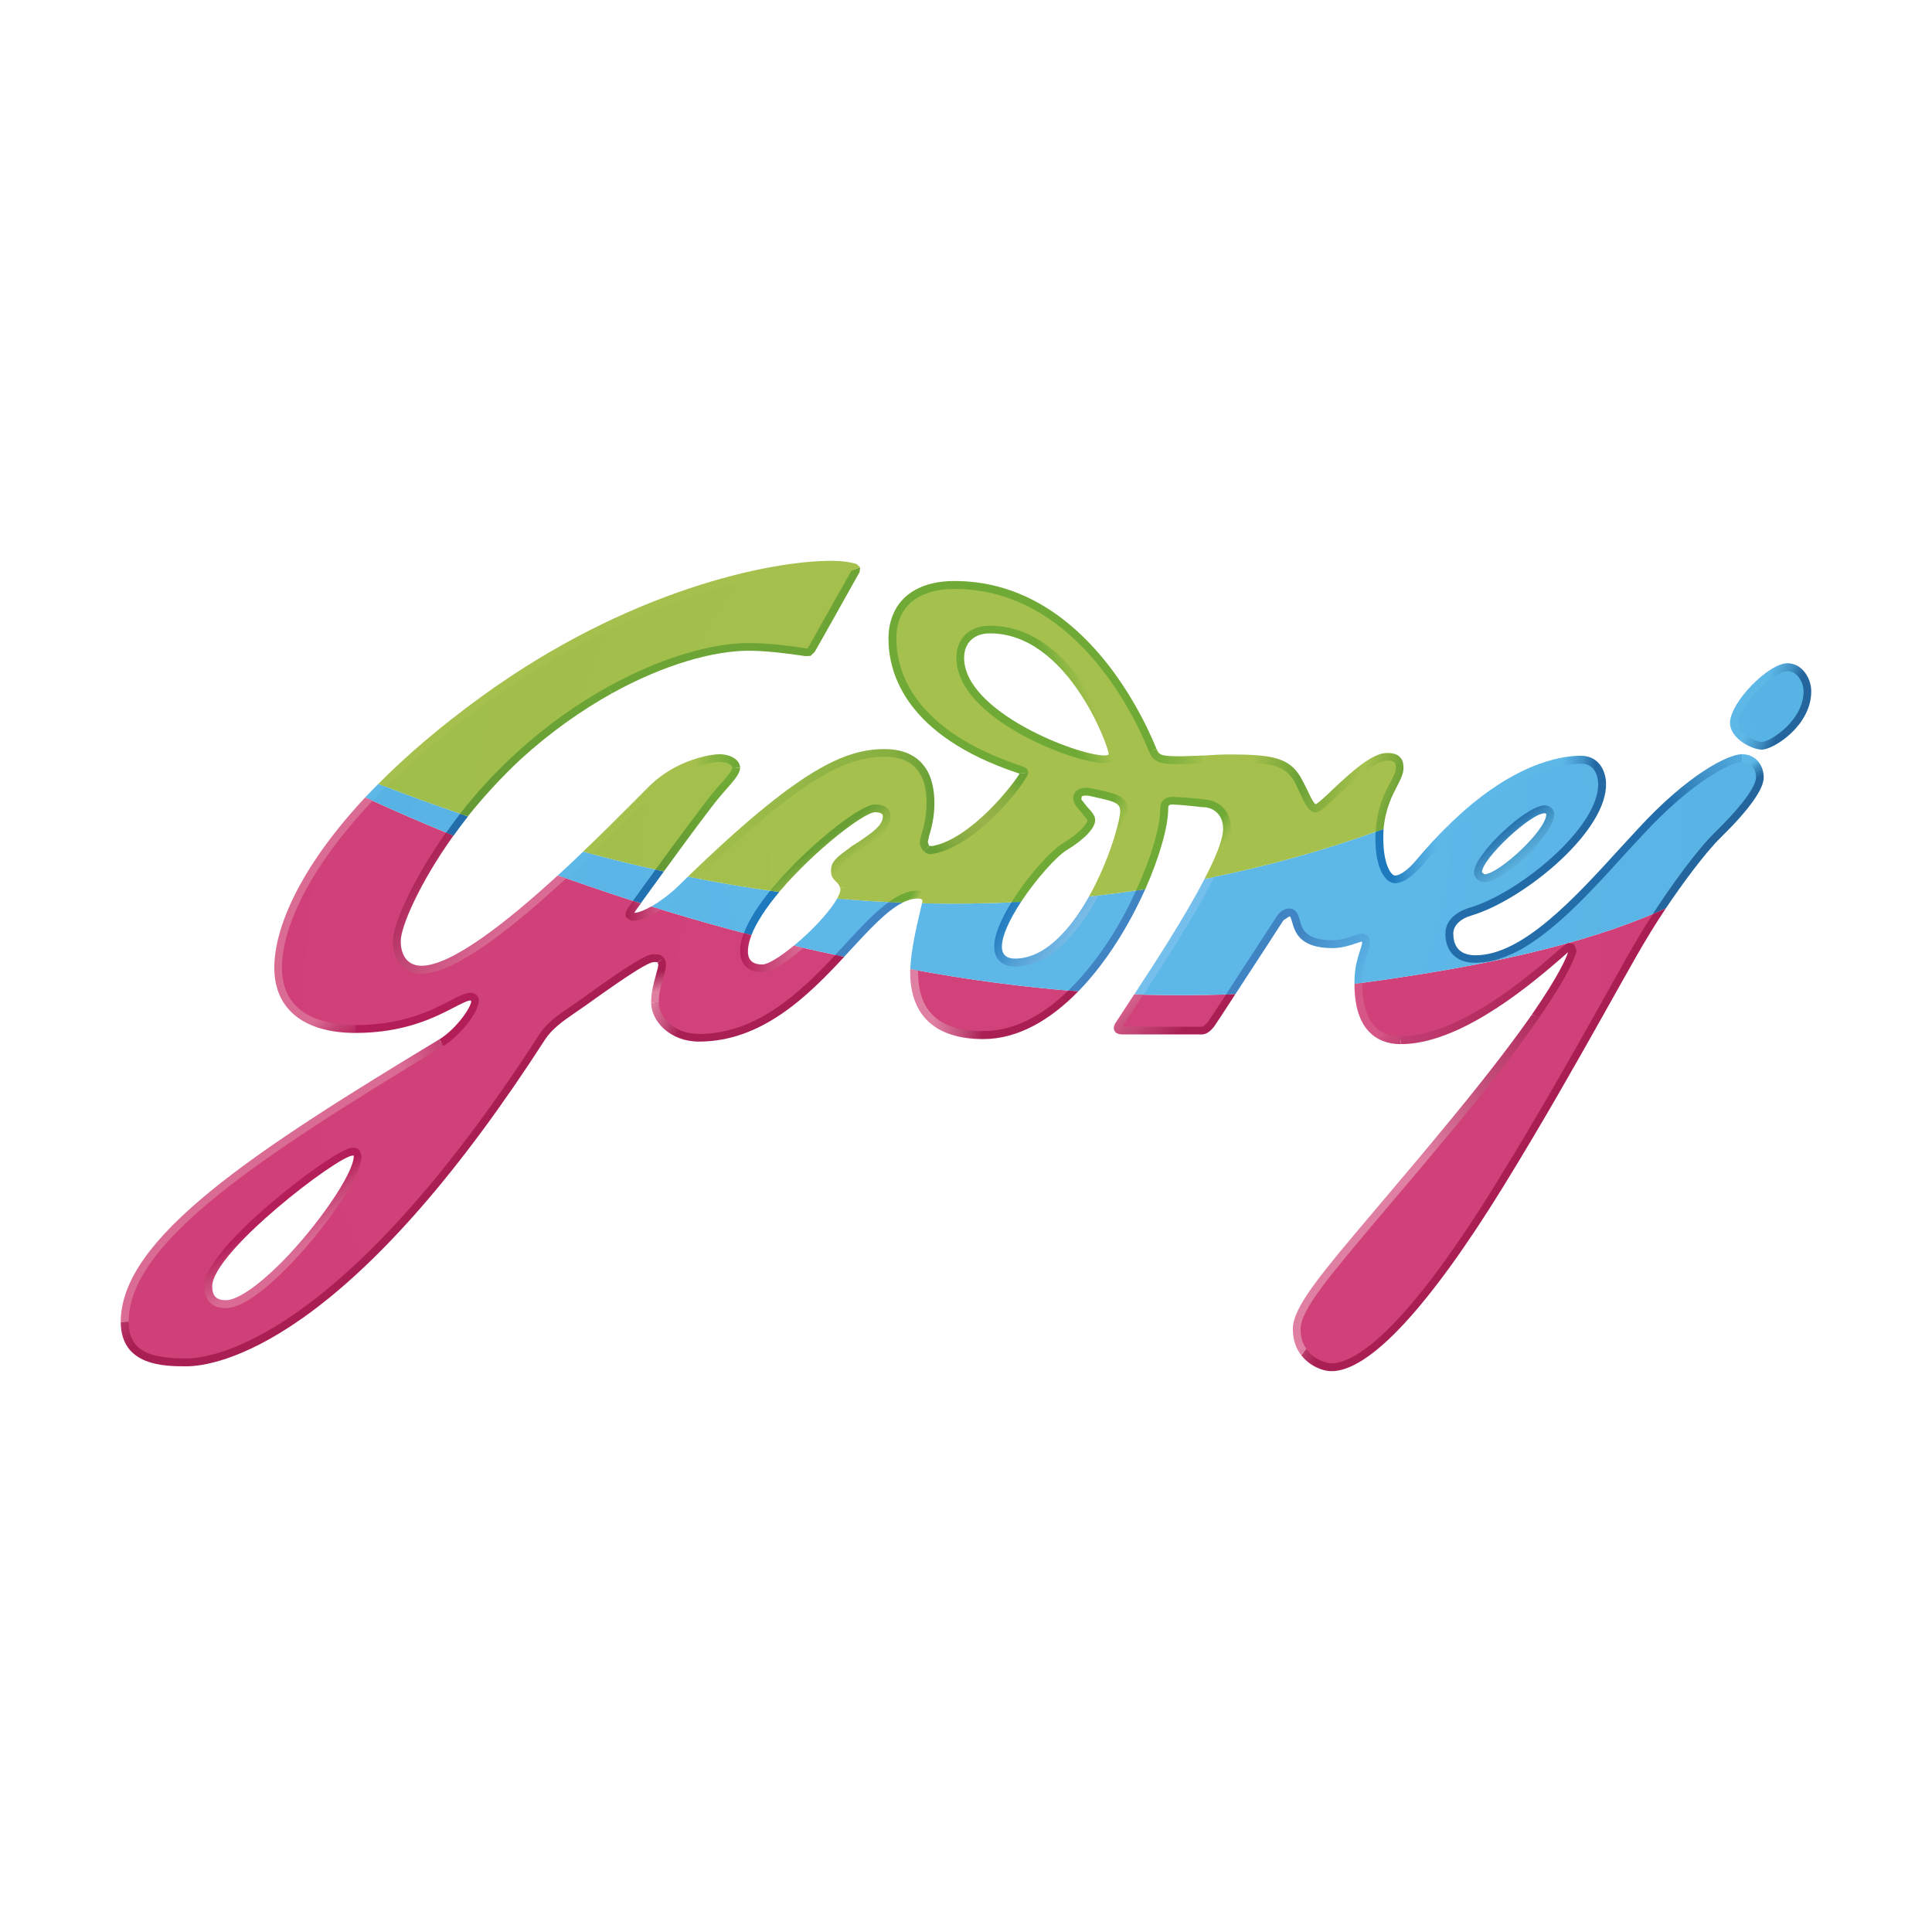 <?xml version="1.0" encoding="UTF-8"?>
<!DOCTYPE svg PUBLIC "-//W3C//DTD SVG 1.1//EN" "http://www.w3.org/Graphics/SVG/1.1/DTD/svg11.dtd">
<!-- Creator: CorelDRAW 2021 (64-Bit) -->
<svg xmlns="http://www.w3.org/2000/svg" xml:space="preserve" width="400px" height="400px" version="1.1" style="shape-rendering:geometricPrecision; text-rendering:geometricPrecision; image-rendering:optimizeQuality; fill-rule:evenodd; clip-rule:evenodd"
viewBox="0 0 400 400"
 xmlns:xlink="http://www.w3.org/1999/xlink"
 xmlns:xodm="http://www.corel.com/coreldraw/odm/2003">
 <defs>
  <style type="text/css">
   <![CDATA[
    .fil24 {fill:#B31E59;fill-rule:nonzero}
    .fil46 {fill:#A5C04D;fill-rule:nonzero}
    .fil14 {fill:#74BFEB;fill-rule:nonzero}
    .fil3 {fill:#5DB8E8;fill-rule:nonzero}
    .fil7 {fill:#4184C4;fill-rule:nonzero}
    .fil6 {fill:#1E79BD;fill-rule:nonzero}
    .fil15 {fill:#2171B1;fill-rule:nonzero}
    .fil8 {fill:#226DAA;fill-rule:nonzero}
    .fil9 {fill:url(#id0);fill-rule:nonzero}
    .fil45 {fill:url(#id1);fill-rule:nonzero}
    .fil20 {fill:url(#id2);fill-rule:nonzero}
    .fil41 {fill:url(#id3);fill-rule:nonzero}
    .fil30 {fill:url(#id4);fill-rule:nonzero}
    .fil13 {fill:url(#id5);fill-rule:nonzero}
    .fil33 {fill:url(#id6);fill-rule:nonzero}
    .fil10 {fill:url(#id7);fill-rule:nonzero}
    .fil42 {fill:url(#id8);fill-rule:nonzero}
    .fil12 {fill:url(#id9);fill-rule:nonzero}
    .fil39 {fill:url(#id10);fill-rule:nonzero}
    .fil19 {fill:url(#id11);fill-rule:nonzero}
    .fil43 {fill:url(#id12);fill-rule:nonzero}
    .fil18 {fill:url(#id13);fill-rule:nonzero}
    .fil32 {fill:url(#id14);fill-rule:nonzero}
    .fil16 {fill:url(#id15);fill-rule:nonzero}
    .fil40 {fill:url(#id16);fill-rule:nonzero}
    .fil47 {fill:url(#id17);fill-rule:nonzero}
    .fil49 {fill:url(#id18);fill-rule:nonzero}
    .fil5 {fill:url(#id19);fill-rule:nonzero}
    .fil36 {fill:url(#id20);fill-rule:nonzero}
    .fil34 {fill:url(#id21);fill-rule:nonzero}
    .fil23 {fill:url(#id22);fill-rule:nonzero}
    .fil44 {fill:url(#id23);fill-rule:nonzero}
    .fil17 {fill:url(#id24);fill-rule:nonzero}
    .fil31 {fill:url(#id25);fill-rule:nonzero}
    .fil38 {fill:url(#id26);fill-rule:nonzero}
    .fil28 {fill:url(#id27);fill-rule:nonzero}
    .fil22 {fill:url(#id28);fill-rule:nonzero}
    .fil4 {fill:url(#id29);fill-rule:nonzero}
    .fil25 {fill:url(#id30);fill-rule:nonzero}
    .fil21 {fill:url(#id31);fill-rule:nonzero}
    .fil37 {fill:url(#id32);fill-rule:nonzero}
    .fil27 {fill:url(#id33);fill-rule:nonzero}
    .fil48 {fill:url(#id34);fill-rule:nonzero}
    .fil26 {fill:url(#id35);fill-rule:nonzero}
    .fil11 {fill:url(#id36);fill-rule:nonzero}
    .fil29 {fill:url(#id37);fill-rule:nonzero}
    .fil35 {fill:url(#id38);fill-rule:nonzero}
    .fil1 {fill:url(#id39);fill-rule:nonzero}
    .fil0 {fill:url(#id40);fill-rule:nonzero}
    .fil2 {fill:url(#id41);fill-rule:nonzero}
   ]]>
  </style>
  <linearGradient id="id0" gradientUnits="userSpaceOnUse" x1="299.25" y1="177.84" x2="332.52" y2="177.84">
   <stop offset="0" style="stop-opacity:1; stop-color:#226DAA"/>
   <stop offset="0.569" style="stop-opacity:1; stop-color:#226BA7"/>
   <stop offset="1" style="stop-opacity:1; stop-color:#2369A3"/>
  </linearGradient>
  <linearGradient id="id1" gradientUnits="userSpaceOnUse" x1="237.95" y1="156.63" x2="249.51" y2="156.63">
   <stop offset="0" style="stop-opacity:1; stop-color:#6FAA37"/>
   <stop offset="0.588" style="stop-opacity:1; stop-color:#8AB542"/>
   <stop offset="1" style="stop-opacity:1; stop-color:#A5C04D"/>
  </linearGradient>
  <linearGradient id="id2" gradientUnits="userSpaceOnUse" x1="56.56" y1="251.28" x2="61.71" y2="258.72">
   <stop offset="0" style="stop-opacity:1; stop-color:#B41E59"/>
   <stop offset="0.431" style="stop-opacity:1; stop-color:#C74576"/>
   <stop offset="1" style="stop-opacity:1; stop-color:#DA6C94"/>
  </linearGradient>
  <linearGradient id="id3" gradientUnits="userSpaceOnUse" x1="95.24" y1="155.57" x2="126.67" y2="155.57">
   <stop offset="0" style="stop-opacity:1; stop-color:#649934"/>
   <stop offset="0.031" style="stop-opacity:1; stop-color:#649934"/>
   <stop offset="0.341" style="stop-opacity:1; stop-color:#689F35"/>
   <stop offset="0.831" style="stop-opacity:1; stop-color:#6CA536"/>
   <stop offset="1" style="stop-opacity:1; stop-color:#6CA536"/>
  </linearGradient>
  <linearGradient id="id4" gradientUnits="userSpaceOnUse" x1="136.75" y1="205.15" x2="136.04" y2="201.13">
   <stop offset="0" style="stop-opacity:1; stop-color:#DF80A2"/>
   <stop offset="0.431" style="stop-opacity:1; stop-color:#C4507B"/>
   <stop offset="1" style="stop-opacity:1; stop-color:#A91F54"/>
  </linearGradient>
  <linearGradient id="id5" gradientUnits="userSpaceOnUse" x1="364.03" y1="145.19" x2="369.86" y2="147.62">
   <stop offset="0" style="stop-opacity:1; stop-color:#5DB8E8"/>
   <stop offset="0.6" style="stop-opacity:1; stop-color:#408FC2"/>
   <stop offset="1" style="stop-opacity:1; stop-color:#23659C"/>
  </linearGradient>
  <linearGradient id="id6" gradientUnits="userSpaceOnUse" x1="290" y1="205.71" x2="326.39" y2="205.71">
   <stop offset="0" style="stop-opacity:1; stop-color:#C23E72"/>
   <stop offset="0.431" style="stop-opacity:1; stop-color:#B62F63"/>
   <stop offset="1" style="stop-opacity:1; stop-color:#A91F54"/>
  </linearGradient>
  <linearGradient id="id7" gradientUnits="userSpaceOnUse" x1="297.76" y1="176.23" x2="287.51" y2="177.54">
   <stop offset="0" style="stop-opacity:1; stop-color:#5DB8E8"/>
   <stop offset="0.6" style="stop-opacity:1; stop-color:#3E99D3"/>
   <stop offset="1" style="stop-opacity:1; stop-color:#1E79BD"/>
  </linearGradient>
  <linearGradient id="id8" gradientUnits="userSpaceOnUse" x1="142.43" y1="168.48" x2="193.46" y2="168.48">
   <stop offset="0" style="stop-opacity:1; stop-color:#A5C04D"/>
   <stop offset="0.812" style="stop-opacity:1; stop-color:#87B041"/>
   <stop offset="1" style="stop-opacity:1; stop-color:#68A035"/>
  </linearGradient>
  <linearGradient id="id9" gradientUnits="userSpaceOnUse" x1="315.61" y1="177.35" x2="311.04" y2="171.64">
   <stop offset="0" style="stop-opacity:1; stop-color:#58ADD9"/>
   <stop offset="0.6" style="stop-opacity:1; stop-color:#3D8DC2"/>
   <stop offset="1" style="stop-opacity:1; stop-color:#226DAA"/>
  </linearGradient>
  <linearGradient id="id10" gradientUnits="userSpaceOnUse" x1="135.71" y1="169.69" x2="153.22" y2="169.69">
   <stop offset="0" style="stop-opacity:1; stop-color:#649934"/>
   <stop offset="0.09" style="stop-opacity:1; stop-color:#649934"/>
   <stop offset="0.439" style="stop-opacity:1; stop-color:#6AA235"/>
   <stop offset="0.82" style="stop-opacity:1; stop-color:#6FAA37"/>
   <stop offset="1" style="stop-opacity:1; stop-color:#6FAA37"/>
  </linearGradient>
  <linearGradient id="id11" gradientUnits="userSpaceOnUse" x1="129.52" y1="188.68" x2="136.91" y2="188.68">
   <stop offset="0" style="stop-opacity:1; stop-color:#A91F54"/>
   <stop offset="0.49" style="stop-opacity:1; stop-color:#BF3B6E"/>
   <stop offset="1" style="stop-opacity:1; stop-color:#D65888"/>
  </linearGradient>
  <linearGradient id="id12" gradientUnits="userSpaceOnUse" x1="193.36" y1="176.21" x2="210.52" y2="161.05">
   <stop offset="0" style="stop-opacity:1; stop-color:#68A035"/>
   <stop offset="0.012" style="stop-opacity:1; stop-color:#68A035"/>
   <stop offset="0.161" style="stop-opacity:1; stop-color:#82A93E"/>
   <stop offset="0.502" style="stop-opacity:1; stop-color:#9AB34A"/>
   <stop offset="0.851" style="stop-opacity:1; stop-color:#85AD3F"/>
   <stop offset="1" style="stop-opacity:1; stop-color:#6CA536"/>
  </linearGradient>
  <linearGradient id="id13" gradientUnits="userSpaceOnUse" xlink:href="#id2" x1="153.11" y1="197.28" x2="166.48" y2="197.28">
  </linearGradient>
  <linearGradient id="id14" gradientUnits="userSpaceOnUse" xlink:href="#id4" x1="282.07" y1="227.26" x2="290.33" y2="230.13">
  </linearGradient>
  <linearGradient id="id15" gradientUnits="userSpaceOnUse" x1="366.83" y1="156.98" x2="346.54" y2="168.43">
   <stop offset="0" style="stop-opacity:1; stop-color:#5DB8E8"/>
   <stop offset="0.6" style="stop-opacity:1; stop-color:#4093C9"/>
   <stop offset="1" style="stop-opacity:1; stop-color:#226DAA"/>
  </linearGradient>
  <linearGradient id="id16" gradientUnits="userSpaceOnUse" x1="160.73" y1="110.17" x2="162.88" y2="105.16">
   <stop offset="0" style="stop-opacity:1; stop-color:#6CA536"/>
   <stop offset="0.702" style="stop-opacity:1; stop-color:#89B23F"/>
   <stop offset="0.941" style="stop-opacity:1; stop-color:#A5C04D"/>
   <stop offset="1" style="stop-opacity:1; stop-color:#A5C04D"/>
  </linearGradient>
  <linearGradient id="id17" gradientUnits="userSpaceOnUse" x1="170.81" y1="173.96" x2="179.16" y2="185.01">
   <stop offset="0" style="stop-opacity:1; stop-color:#68A035"/>
   <stop offset="0.2" style="stop-opacity:1; stop-color:#87AF3F"/>
   <stop offset="0.49" style="stop-opacity:1; stop-color:#A5C04D"/>
   <stop offset="1" style="stop-opacity:1; stop-color:#A5C04D"/>
  </linearGradient>
  <linearGradient id="id18" gradientUnits="userSpaceOnUse" x1="192.02" y1="116.79" x2="186.82" y2="110.58">
   <stop offset="0" style="stop-opacity:1; stop-color:#6FAA37"/>
   <stop offset="0.42" style="stop-opacity:1; stop-color:#91B748"/>
   <stop offset="0.812" style="stop-opacity:1; stop-color:#B0C65F"/>
   <stop offset="1" style="stop-opacity:1; stop-color:#B0C65F"/>
  </linearGradient>
  <linearGradient id="id19" gradientUnits="userSpaceOnUse" x1="223.94" y1="197.12" x2="208.19" y2="187.76">
   <stop offset="0" style="stop-opacity:1; stop-color:#88C7EE"/>
   <stop offset="0.6" style="stop-opacity:1; stop-color:#53A0D6"/>
   <stop offset="1" style="stop-opacity:1; stop-color:#1E79BD"/>
  </linearGradient>
  <linearGradient id="id20" gradientUnits="userSpaceOnUse" x1="188.24" y1="185.69" x2="189.92" y2="186.59">
   <stop offset="0" style="stop-opacity:1; stop-color:#6FAA37"/>
   <stop offset="0.549" style="stop-opacity:1; stop-color:#8AB542"/>
   <stop offset="1" style="stop-opacity:1; stop-color:#A5C04D"/>
  </linearGradient>
  <linearGradient id="id21" gradientUnits="userSpaceOnUse" x1="247.21" y1="176.39" x2="250.2" y2="178.75">
   <stop offset="0" style="stop-opacity:1; stop-color:#6FAA37"/>
   <stop offset="1" style="stop-opacity:1; stop-color:#A5C04D"/>
  </linearGradient>
  <linearGradient id="id22" gradientUnits="userSpaceOnUse" x1="76.72" y1="202.97" x2="81.49" y2="209.56">
   <stop offset="0" style="stop-opacity:1; stop-color:#DA6C94"/>
   <stop offset="0.431" style="stop-opacity:1; stop-color:#C74577"/>
   <stop offset="1" style="stop-opacity:1; stop-color:#B41E59"/>
  </linearGradient>
  <linearGradient id="id23" gradientUnits="userSpaceOnUse" x1="288.67" y1="169.75" x2="258.09" y2="160.43">
   <stop offset="0" style="stop-opacity:1; stop-color:#68A035"/>
   <stop offset="0.149" style="stop-opacity:1; stop-color:#87AF3F"/>
   <stop offset="0.29" style="stop-opacity:1; stop-color:#A5C04D"/>
   <stop offset="0.471" style="stop-opacity:1; stop-color:#89B140"/>
   <stop offset="0.659" style="stop-opacity:1; stop-color:#6AA336"/>
   <stop offset="0.831" style="stop-opacity:1; stop-color:#88B03F"/>
   <stop offset="1" style="stop-opacity:1; stop-color:#A5C04D"/>
  </linearGradient>
  <linearGradient id="id24" gradientUnits="userSpaceOnUse" x1="349.62" y1="166.59" x2="351.53" y2="169.45">
   <stop offset="0" style="stop-opacity:1; stop-color:#5DB8E8"/>
   <stop offset="0.431" style="stop-opacity:1; stop-color:#408FC2"/>
   <stop offset="1" style="stop-opacity:1; stop-color:#23659C"/>
  </linearGradient>
  <linearGradient id="id25" gradientUnits="userSpaceOnUse" xlink:href="#id4" x1="296.26" y1="241.6" x2="324.34" y2="206.83">
  </linearGradient>
  <linearGradient id="id26" gradientUnits="userSpaceOnUse" x1="149.32" y1="169.55" x2="141.52" y2="167.6">
   <stop offset="0" style="stop-opacity:1; stop-color:#6FAA37"/>
   <stop offset="0.612" style="stop-opacity:1; stop-color:#8AB542"/>
   <stop offset="1" style="stop-opacity:1; stop-color:#A5C04D"/>
  </linearGradient>
  <linearGradient id="id27" gradientUnits="userSpaceOnUse" x1="245.5" y1="212.66" x2="236.28" y2="202.04">
   <stop offset="0" style="stop-opacity:1; stop-color:#A91F54"/>
   <stop offset="0.42" style="stop-opacity:1; stop-color:#C14574"/>
   <stop offset="1" style="stop-opacity:1; stop-color:#DA6C94"/>
  </linearGradient>
  <linearGradient id="id28" gradientUnits="userSpaceOnUse" xlink:href="#id22" x1="87.15" y1="227.07" x2="104.23" y2="216.76">
  </linearGradient>
  <linearGradient id="id29" gradientUnits="userSpaceOnUse" x1="267" y1="195.57" x2="280.41" y2="206.83">
   <stop offset="0" style="stop-opacity:1; stop-color:#4184C4"/>
   <stop offset="0.42" style="stop-opacity:1; stop-color:#4F9ED6"/>
   <stop offset="1" style="stop-opacity:1; stop-color:#5DB8E8"/>
  </linearGradient>
  <linearGradient id="id30" gradientUnits="userSpaceOnUse" x1="145.14" y1="202.64" x2="138.12" y2="199.69">
   <stop offset="0" style="stop-opacity:1; stop-color:#A91F54"/>
   <stop offset="0.431" style="stop-opacity:1; stop-color:#C44F7B"/>
   <stop offset="1" style="stop-opacity:1; stop-color:#DF80A2"/>
  </linearGradient>
  <linearGradient id="id31" gradientUnits="userSpaceOnUse" xlink:href="#id27" x1="87.15" y1="177.69" x2="105.61" y2="191.86">
  </linearGradient>
  <linearGradient id="id32" gradientUnits="userSpaceOnUse" xlink:href="#id21" x1="224.9" y1="176.49" x2="228.65" y2="178.36">
  </linearGradient>
  <linearGradient id="id33" gradientUnits="userSpaceOnUse" xlink:href="#id30" x1="204.04" y1="207.75" x2="193.61" y2="206.99">
  </linearGradient>
  <linearGradient id="id34" gradientUnits="userSpaceOnUse" xlink:href="#id21" x1="165.96" y1="173.67" x2="173.67" y2="183.89">
  </linearGradient>
  <linearGradient id="id35" gradientUnits="userSpaceOnUse" x1="44.82" y1="220.18" x2="55.99" y2="226.34">
   <stop offset="0" style="stop-opacity:1; stop-color:#DA6C94"/>
   <stop offset="0.431" style="stop-opacity:1; stop-color:#C24674"/>
   <stop offset="1" style="stop-opacity:1; stop-color:#A91F54"/>
  </linearGradient>
  <linearGradient id="id36" gradientUnits="userSpaceOnUse" x1="322.88" y1="165.07" x2="329.74" y2="165.64">
   <stop offset="0" style="stop-opacity:1; stop-color:#5DB8E8"/>
   <stop offset="0.6" style="stop-opacity:1; stop-color:#4091C6"/>
   <stop offset="1" style="stop-opacity:1; stop-color:#2369A3"/>
  </linearGradient>
  <linearGradient id="id37" gradientUnits="userSpaceOnUse" x1="291.48" y1="216.1" x2="287.75" y2="212.37">
   <stop offset="0" style="stop-opacity:1; stop-color:#C23E72"/>
   <stop offset="0.702" style="stop-opacity:1; stop-color:#CC4A7C"/>
   <stop offset="1" style="stop-opacity:1; stop-color:#D65687"/>
  </linearGradient>
  <linearGradient id="id38" gradientUnits="userSpaceOnUse" xlink:href="#id21" x1="218.2" y1="142.44" x2="224.2" y2="140.22">
  </linearGradient>
  <radialGradient id="id39" gradientUnits="userSpaceOnUse" gradientTransform="matrix(-0.738 -0.001 0.001 -0.738 391 299)" cx="225.31" cy="172.1" r="1287.84" fx="225.31" fy="172.1">
   <stop offset="0" style="stop-opacity:1; stop-color:#5DB8E8"/>
   <stop offset="0.071" style="stop-opacity:1; stop-color:#5DB8E8"/>
   <stop offset="0.612" style="stop-opacity:1; stop-color:#3D98D3"/>
   <stop offset="1" style="stop-opacity:1; stop-color:#1E79BD"/>
  </radialGradient>
  <radialGradient id="id40" gradientUnits="userSpaceOnUse" gradientTransform="matrix(-1.185 -0.002 0.002 -1.185 431 449)" cx="197.39" cy="205.44" r="1373.79" fx="197.39" fy="205.44">
   <stop offset="0" style="stop-opacity:1; stop-color:#D1417A"/>
   <stop offset="0.012" style="stop-opacity:1; stop-color:#D1417A"/>
   <stop offset="1" style="stop-opacity:1; stop-color:#C02C66"/>
  </radialGradient>
  <radialGradient id="id41" gradientUnits="userSpaceOnUse" gradientTransform="matrix(-1.581 -0.003 0.003 -1.581 601 467)" cx="232.92" cy="180.78" r="910.84" fx="232.92" fy="180.78">
   <stop offset="0" style="stop-opacity:1; stop-color:#A5C04D"/>
   <stop offset="0.039" style="stop-opacity:1; stop-color:#A5C04D"/>
   <stop offset="0.361" style="stop-opacity:1; stop-color:#8BB440"/>
   <stop offset="0.839" style="stop-opacity:1; stop-color:#6FAA37"/>
   <stop offset="1" style="stop-opacity:1; stop-color:#6FAA37"/>
  </radialGradient>
 </defs>
 <g id="Layer_x0020_1">
  <g id="_2359553833520">
   <path class="fil0" d="M157.92 200.47c-2.85,0.06 -3.75,-1.58 -3.86,-3.06 -0.1,-1.16 0.16,-2.54 0.75,-4.02 -5.72,-1.48 -12.07,-3.28 -18.95,-5.4 -1.79,1.11 -3.7,2.01 -5.13,1.8 -0.42,-0.05 -0.68,-0.48 0.27,-1.85 0.11,-0.16 0.42,-0.58 0.85,-1.17 -4.92,-1.58 -10.1,-3.33 -15.5,-5.23 -10.47,9.63 -22.48,19.25 -29.09,19.25 -2.65,0 -5.08,-1.8 -5.08,-5.97 0,-2.81 3.7,-11.9 10.95,-22.12 -5.45,-2.22 -11.05,-4.65 -16.72,-7.24 -12.9,13.7 -18.83,26.08 -18.83,34.91 0,11.26 10.53,12.7 16.03,12.7 14.49,0 20.94,-6.72 23.8,-6.72 2.91,0 -1.69,6.82 -5.97,9.52 -36.02,21.74 -65.59,40.52 -65.59,57.81 0,7.88 7.25,8.36 12.75,8.36 5.5,0 32.42,-3.44 73.63,-67.34 1.95,-3.01 5.13,-4.7 8.19,-6.92 3.07,-2.17 12.86,-9.37 14.81,-9.37 1.96,-0.05 1.9,0.8 1.8,1.7 -0.11,1.27 -1.43,4.02 -1.43,7.45 0,3.39 3.44,7.3 9.1,7.3 12.53,0 21.64,-8.93 29.14,-16.98 -2.48,-0.52 -5.28,-1.11 -8.46,-1.85 -2.96,2.49 -5.87,4.39 -7.46,4.44zm185.6 -11.79l0 0.01c-8.72,13.27 -16.5,29.72 -32.89,56.43 -23.01,37.45 -32.69,37.92 -34.97,37.92 -2.27,0 -7.19,-2.06 -7.19,-7.88 0,-5.82 10.68,-16.34 32.85,-43.21 22.11,-26.87 24.22,-34.49 24.22,-35.12 0,-0.64 -0.05,-0.9 -0.68,-0.8 -0.91,0.16 -19.74,19.31 -34.86,19.31 -7.67,0 -8.78,-7.19 -8.78,-11.74l0 0c26.76,-3.6 46.54,-8.09 62.3,-14.92zm-296.78 81.35l0 0c-2.54,0 -3.65,-1.37 -3.65,-3.7 0,-7.73 26.77,-27.88 29.94,-27.93 0.79,0 1.01,0.32 1.01,1 0.05,6.14 -19.47,30.63 -27.3,30.63zm142.55 -68.81l0 0c0,5.39 1.74,13.11 14.28,13.11 6.98,0 13.33,-3.75 18.72,-9.15 -10.52,-0.84 -21.52,-2.27 -33,-4.39l0 0.43zm46.49 4.71l0 0c-1.64,2.42 -3.01,4.59 -3.96,6.07 0,0 -1.17,1.38 0.58,1.38l16.39 0c0.69,0 1.43,-0.58 2.02,-1.38 0.15,-0.31 1.84,-2.85 3.96,-6.13 -6.08,0.21 -12.43,0.21 -18.99,0.06z"/>
   <path class="fil1" d="M359.02 149.64c0,-3.75 7.62,-11.47 11.06,-11.47 2.43,0 4.13,2.64 4.13,4.97 0,6.5 -7.3,11.26 -9.47,11.26 -1.43,0 -5.72,-1.95 -5.72,-4.76zm-215.59 32.06l0 0c5.61,1.11 11.27,2.06 16.98,2.85 -2.54,3.07 -4.6,6.14 -5.6,8.84 -5.72,-1.48 -12.07,-3.28 -18.95,-5.4 2.18,-1.32 4.24,-3.12 5.08,-3.91 0.85,-0.85 1.65,-1.64 2.49,-2.38zm220.93 -20.74l0 0c0,1.59 -1.74,5.13 -8.61,11.8 -3.66,3.54 -8.74,10.58 -12.23,15.92 -15.76,6.82 -35.54,11.32 -62.3,14.92 0,-0.53 0.05,-1.06 0.05,-1.54 0.21,-3.33 1.53,-5.76 1.53,-6.82 0,-0.53 -0.05,-1.16 -0.79,-1.16 -0.69,0 -3.33,1.37 -6.03,1.37 -9.63,0 -6.45,-6.56 -9.05,-6.56 -0.68,0 -1.42,0.48 -1.84,1.17 -0.32,0.47 -6.19,9.46 -10.32,15.81 -6.08,0.21 -12.43,0.21 -18.99,0.06 4.5,-6.83 10.74,-16.46 14.6,-24.18 11.85,-2.38 23.7,-5.66 35.28,-9.84 -0.05,0.59 -0.05,1.11 -0.05,1.7 0,5.65 1.75,8.46 3.23,8.46 1.42,0 3.33,-1.48 5.13,-3.6 15.97,-19.04 28.77,-21.21 33.32,-21.21 3.17,0 4.39,2.65 4.39,5.13 0,9.42 -16.61,23.22 -27.19,26.34 -2.91,0.85 -4.44,2.65 -4.44,4.55 0,2.65 1.32,5.29 5.5,5.29 11.21,0 23.69,-15.13 34.06,-26.34 10.37,-11.27 18.62,-15.29 21.05,-15.29 2.49,0 3.7,2.01 3.7,4.02zm-58.39 19.63l0 0c0,0.79 0.69,1.27 1.37,1.27 3.29,0 13.6,-9.42 13.6,-13.38 0,-0.54 -0.64,-0.96 -1.11,-0.96 -3.49,0 -13.86,9.95 -13.86,13.07zm-131.81 5.5l0 0c3.71,0.32 7.41,0.58 11.16,0.74 -3.49,2.22 -7.24,6.51 -11.48,11.05 -2.48,-0.52 -5.28,-1.11 -8.46,-1.85 3.65,-3.12 7.41,-7.14 8.78,-9.94zm61.99 -1.85l0 0c-3.22,7.24 -8.04,15.07 -13.86,20.94 -10.52,-0.84 -21.52,-2.27 -33,-4.39 0.11,-4.86 2.06,-11.9 2.43,-13.75 6.19,0.1 12.43,0.05 18.73,-0.27 -2.22,3.44 -3.92,6.99 -3.81,9.42 0.05,1.96 1.37,3.12 3.49,3.12 6.77,-0.05 12.38,-6.61 16.29,-13.8 3.28,-0.37 6.51,-0.8 9.73,-1.27zm-156.98 -21.64l0 0c5.33,2.07 11,4.13 16.92,6.14 -1.06,1.37 -2.01,2.64 -2.96,3.96 -5.45,-2.22 -11.05,-4.65 -16.72,-7.24 0.9,-0.95 1.8,-1.91 2.76,-2.86zm57.44 17.62l0 0c-2.01,2.75 -3.76,5.13 -4.76,6.55 -4.92,-1.58 -10.1,-3.33 -15.5,-5.23 1.8,-1.64 3.6,-3.33 5.29,-4.97 4.92,1.32 9.89,2.54 14.97,3.65z"/>
   <path class="fil2" d="M152.42 158.95c0,-1.11 -1.53,-2.01 -3.49,-2.01 -1.69,0 -8.51,1.17 -13.8,6.25 -1.91,1.85 -7.04,7.24 -13.49,13.38 4.92,1.32 9.89,2.54 14.97,3.65 4.5,-6.24 10.42,-14.18 11.95,-15.98 2.54,-2.91 3.86,-4.33 3.86,-5.29zm18.28 -42.02l2.49 0c2.5,0.11 3.75,0.56 3.94,0.61l0.15 0.53c0,0 -8.94,15.92 -9.31,16.5 -0.26,0.42 -0.48,0.58 -1.11,0.48l0 0c-0.9,-0.11 -6.87,-1.11 -11.9,-1.11 -11.9,0 -31.15,7.45 -47.76,22.74 -4.23,3.91 -7.93,8.04 -11.11,12.06 -5.92,-2.01 -11.59,-4.07 -16.92,-6.14 5.71,-5.76 12.69,-11.69 20.89,-17.66 28.42,-20.66 56.65,-27.57 70.64,-28.01zm116.44 39.75l0 0c-4.49,0 -13.22,10.74 -14.8,10.74 -1.28,0 -2.76,-4.92 -4.24,-6.88 -2.11,-2.8 -5.02,-3.49 -13.28,-3.49 -4.07,0 -6.45,0.32 -10.15,0.32 -4.23,0 -5.19,-0.16 -5.98,-2.01 -0.79,-1.86 -13.12,-34.22 -41.1,-34.22 -6.24,0 -12.85,2.69 -12.85,11.1 0,8.47 5.08,20 26.29,27.08 0.53,0.16 1.05,0.22 1.05,0.69 0,0.9 -9.99,14.39 -19.09,15.97 -1,0.22 -1.75,-0.68 -1.75,-1.63 0,-1.01 1.43,-3.81 1.43,-8.1 0,-4.28 -1.32,-10.36 -9.52,-10.36 -7.88,0 -16.87,3.75 -39.72,25.81 5.61,1.11 11.27,2.06 16.98,2.85 7.08,-8.62 17.93,-17.08 20.73,-17.19 1.7,-0.05 2.38,0.69 2.44,1.43 0.26,3.07 -4.08,5.19 -6.83,7.14 -3.17,2.28 -4.18,2.96 -3.86,4.92 0.16,1.06 1.69,1.32 1.9,3.18 0.06,0.52 -0.15,1.26 -0.63,2.06 3.71,0.32 7.41,0.58 11.16,0.74 1.59,-1.01 3.12,-1.59 4.65,-1.59 1.33,0 1.81,0.58 1.81,1.38l-0.06 0.42c6.19,0.1 12.43,0.05 18.73,-0.27 3.22,-5.13 7.77,-10.1 9.94,-11.42 3.6,-2.17 5.6,-4.34 5.55,-5.61 -0.05,-1.21 -2.59,-2.85 -2.85,-4.07 -0.32,-1.43 0.79,-2.17 3.33,-1.53 3.6,0.9 6.24,1.06 6.3,3.7 0.1,2.17 -2.22,10.21 -6.3,17.67 3.28,-0.37 6.51,-0.8 9.73,-1.27 3.13,-6.93 4.87,-13.28 4.87,-16.77 0,-0.79 0.27,-1.69 1.69,-1.69 1.38,0 5.29,0.42 6.98,0.58 1.91,0.16 4.34,1.69 4.34,5.24 0,2.22 -1.43,5.87 -3.65,10.15 11.85,-2.38 23.7,-5.66 35.28,-9.84 0.48,-7.4 4.13,-10.47 4.13,-12.9 0,-1.64 -0.69,-2.33 -2.65,-2.33zm-58.45 0.53l0 0c-6.18,0 -29.88,-9.2 -29.88,-21 0,-3.7 2.54,-5.87 6.14,-5.87 16.92,0 25.44,24.17 25.44,25.65 0,0.79 -0.48,1.22 -1.7,1.22z"/>
   <path class="fil3" d="M140.37 183.51c-1.24,1.22 -3.44,2.98 -5.54,4.18 0.69,0.21 1.37,0.42 2.05,0.62 2.52,-1.66 4.58,-3.61 4.62,-3.65 0.98,-0.97 1.94,-1.88 2.88,-2.79l-1.93 -0.38c-0.68,0.65 -1.38,1.32 -2.08,2.02z"/>
   <path class="fil4" d="M282.01 193.28c-0.37,0 -0.84,0.16 -1.58,0.42 -1.12,0.38 -2.81,0.96 -4.5,0.96 -5.71,0 -6.35,-2.33 -6.83,-4.18 -0.31,-1.06 -0.68,-2.38 -2.17,-2.38 -0.94,0 -1.9,0.58 -2.53,1.53l-3.54 5.45c-2.07,3.12 -4.81,7.4 -7.04,10.84l0.01 0c0.63,-0.05 1.31,-0.05 1.95,-0.1 1.84,-2.81 4.07,-6.24 6.45,-9.89l3.49 -5.4 1.21 -0.79c0.22,0 0.27,0.05 0.59,1.16 0.58,2.01 1.48,5.4 8.41,5.4 1.95,0 3.81,-0.64 5.03,-1.06l1 -0.32 0.05 0.32c0,0.26 -0.21,0.9 -0.42,1.53 -0.42,1.33 -1.01,3.07 -1.11,5.24 -0.05,0.58 -0.05,1.11 -0.05,1.69 0.53,-0.05 1.05,-0.1 1.63,-0.21l0 -1.37c0.16,-1.96 0.69,-3.65 1.06,-4.87 0.32,-0.85 0.48,-1.48 0.48,-2.01 0,-1.75 -1.11,-1.96 -1.59,-1.96z"/>
   <path class="fil5" d="M225.47 185.61c-1.64,2.91 -3.54,5.71 -5.77,7.99 -3.12,3.23 -6.34,4.87 -9.57,4.87 -0.95,0 -2.64,-0.27 -2.7,-2.33 -0.05,-2.38 1.69,-5.93 3.97,-9.42 -0.64,0 -1.32,0.05 -1.96,0.05 -2.17,3.5 -3.7,6.93 -3.59,9.42 0.05,2.43 1.69,3.92 4.28,3.92 3.7,0 7.3,-1.86 10.74,-5.4 2.54,-2.59 4.7,-5.92 6.55,-9.31 -0.63,0.05 -1.32,0.11 -1.95,0.21z"/>
   <path class="fil6" d="M154.02 193.18l1.56 0.42c0.98,-2.52 2.93,-5.55 5.75,-8.92 -0.63,-0.07 -1.26,-0.16 -1.89,-0.25 -2.22,2.75 -4.33,5.84 -5.42,8.75z"/>
   <path class="fil3" d="M115.47 181.27c0.58,0.19 1.15,0.4 1.71,0.6 1.78,-1.65 3.59,-3.36 5.37,-5.07 -0.6,-0.15 -1.21,-0.32 -1.81,-0.48 -1.68,1.62 -3.46,3.29 -5.27,4.95z"/>
   <path class="fil3" d="M173.31 186.05c-0.56,1.01 -1.52,2.35 -3.01,4.03 -1.81,2.06 -3.92,4.05 -5.92,5.7 0.68,0.15 1.32,0.31 1.98,0.46 1.93,-1.68 3.77,-3.53 5.14,-5.08 1.75,-1.96 2.92,-3.62 3.56,-4.96 -0.59,-0.06 -1.16,-0.11 -1.75,-0.15z"/>
   <path class="fil7" d="M174.99 195.48c-0.68,0.73 -1.35,1.48 -2.06,2.23 0.63,0.14 1.25,0.26 1.84,0.38l1.4 -1.51c3.93,-4.25 7.44,-8.05 10.69,-9.69 -0.96,-0.03 -1.91,-0.08 -2.85,-0.12 -2.87,2.05 -5.82,5.24 -9.02,8.71z"/>
   <path class="fil8" d="M92.36 172.4l1.53 0.64c0.95,-1.33 1.95,-2.67 3.01,-4.01 -0.55,-0.18 -1.09,-0.37 -1.64,-0.55 -1.01,1.31 -1.98,2.63 -2.9,3.92z"/>
   <path class="fil9" d="M330.89 162.39l1.61 0 0 0.59c-0.64,10.05 -17.53,23.49 -27.8,26.55 -2.38,0.68 -3.81,2.11 -3.81,3.75l-1.61 0 0 -0.47c0.22,-2.21 2.03,-3.98 4.95,-4.87 10.05,-2.91 26.66,-16.4 26.66,-25.55z"/>
   <path class="fil10" d="M299.84 170.91c-2.12,2.06 -4.29,4.39 -6.51,7.03 -1.69,2.07 -3.44,3.33 -4.49,3.33 -0.85,0 -2.44,-2.32 -2.44,-7.66 0,-0.69 0,-1.33 0.05,-1.96 -0.52,0.16 -1.1,0.37 -1.64,0.58l-0.05 1.38c0,6.34 2.12,9.25 4.08,9.25 2.16,0 4.54,-2.43 5.76,-3.86 2.01,-2.43 3.97,-4.6 5.93,-6.45l-0.69 -1.64z"/>
   <path class="fil11" d="M300.53 172.55c13.37,-13.33 23.64,-14.44 26.76,-14.44 3.44,0 3.6,3.54 3.6,4.28l1.63 0c0,-2.96 -1.63,-5.92 -5.23,-5.92 -4.13,0 -14.34,1.53 -27.45,14.44l0.69 1.64z"/>
   <path class="fil12" d="M321.78 168.48c0,-1.01 -1.05,-1.75 -1.95,-1.75 -3.86,0 -14.65,10.21 -14.65,13.86 0,1.27 1.11,2.06 2.16,2.06 3.81,0 14.44,-9.68 14.44,-14.17zm-14.96 12.11l0 0c0,-2.75 10.05,-12.22 13.01,-12.22l0.32 0.16c0,3.43 -9.95,12.48 -12.81,12.48l-0.52 -0.42z"/>
   <path class="fil13" d="M370.08 137.32c-4.02,0 -11.9,8.2 -11.9,12.32 0,3.34 4.65,5.56 6.56,5.56 2.48,0 10.26,-4.97 10.26,-12.06 0,-2.8 -1.96,-5.82 -4.92,-5.82zm-5.34 16.29l0 0c-1.22,0 -4.92,-1.8 -4.92,-3.97 0,-3.17 7.19,-10.68 10.26,-10.68 1.96,0 3.33,2.22 3.33,4.18 0,6.03 -6.88,10.47 -8.67,10.47z"/>
   <path class="fil14" d="M234.84 205.86c0.63,0.03 1.27,0.05 1.89,0.07 4.6,-6.99 10.84,-16.69 14.67,-24.36 -0.66,0.13 -1.33,0.28 -2.01,0.41 -4.04,7.77 -10.34,17.5 -14.55,23.88z"/>
   <path class="fil3" d="M75.62 165.09l1.54 0.7c0.89,-0.94 1.82,-1.91 2.8,-2.85 -0.55,-0.22 -1.09,-0.43 -1.64,-0.63 -0.93,0.93 -1.84,1.86 -2.7,2.78z"/>
   <path class="fil15" d="M135.72 180.05c-2.01,2.76 -3.74,5.14 -4.66,6.46l1.61 0.51c1.05,-1.46 2.81,-3.88 4.78,-6.59 -0.58,-0.14 -1.15,-0.26 -1.73,-0.38z"/>
   <path class="fil3" d="M190.5 188.69c-0.67,2.85 -1.91,8.05 -2.03,11.96l1.61 0.32c0.06,-3.78 1.31,-9.04 2,-11.91 0.25,-1.05 0.38,-1.64 0.45,-2.01 -0.54,-0.01 -1.09,-0.02 -1.64,-0.04 -0.08,0.41 -0.23,1.04 -0.39,1.68z"/>
   <path class="fil7" d="M235.21 184.39c-1.51,3.31 -3.34,6.74 -5.45,10.03 -1.99,3.09 -4.91,7.11 -8.57,10.66 0.71,0.05 1.39,0.12 2.08,0.16 5.84,-6 10.59,-13.87 13.83,-21.12 -0.62,0.09 -1.26,0.18 -1.89,0.27z"/>
   <path class="fil16" d="M360.66 156.15l0 0 0 1.59c-2.06,0 -10.1,3.81 -20.46,15.02l-3.24 3.49c-7.13,7.88 -14.96,16.56 -22.73,20.68 -3.87,1.85 -6.09,2.49 -9.63,2.38 -3.33,-0.32 -5.35,-2.48 -5.35,-6.03l1.64 0c0,2.06 0.8,4.5 4.61,4.5 9.78,0 20.68,-12.01 30.31,-22.59l3.22 -3.49c10.42,-11.37 18.77,-15.55 21.63,-15.55z"/>
   <path class="fil17" d="M342.21 189.21l0 0c3.75,-5.77 9.09,-13.23 13.01,-17.03 7.72,-7.57 8.35,-10.47 8.35,-11.22 0,-1.59 -0.9,-3.22 -2.91,-3.22l0 -1.59c2.96,0 4.5,2.43 4.5,4.81 0,2.44 -3.07,6.72 -8.84,12.38 -3.32,3.23 -8.19,9.89 -11.42,14.71 -0.9,0.42 -1.8,0.79 -2.69,1.16z"/>
   <path class="fil18" d="M157.92 199.68c-1.9,0.05 -2.91,-0.74 -3.06,-2.32 -0.05,-1.06 0.15,-2.33 0.74,-3.76l-1.57 -0.42 -0.02 0c-0.58,1.53 -0.9,2.96 -0.74,4.33 0.21,2.44 1.95,3.87 4.7,3.76 1.96,-0.05 5.29,-2.33 8.37,-5.02 -0.64,-0.16 -1.28,-0.32 -1.96,-0.48 -2.76,2.27 -5.29,3.86 -6.46,3.91z"/>
   <path class="fil19" d="M129.63 189.9l1 0.68c1.8,0.27 4.18,-0.89 6.24,-2.27 -0.68,-0.21 -1.37,-0.42 -2.06,-0.63 -1.27,0.74 -2.54,1.26 -3.49,1.32l0.37 -0.58c0.11,-0.16 0.47,-0.69 1,-1.38l-1.63 -0.53 -0.69 0.95c-0.74,1.06 -1.01,1.8 -0.74,2.44z"/>
   <path class="fil20" d="M73.03 237.61c-2.12,0 -10.32,5.86 -16.66,11.26 -5.29,4.45 -14.07,12.65 -14.07,17.46 0,2.91 1.59,4.5 4.44,4.5 3.65,0 8.83,-4.45 12.53,-8.2 7.41,-7.41 15.61,-18.94 15.61,-23.28l-0.48 -1.27c-0.31,-0.31 -0.79,-0.47 -1.37,-0.47zm0.21 1.79l0 0c0,3.49 -7.46,14.44 -15.12,22.12 -4.87,4.86 -9.05,7.67 -11.38,7.67 -1.96,0 -2.8,-0.9 -2.8,-2.86 0,-7.14 26.02,-27.03 29.09,-27.08l0.21 0 0 0.15z"/>
   <path class="fil21" d="M87.26 201.59c6.72,0 18.19,-8.89 29.94,-19.73 -0.58,-0.22 -1.17,-0.42 -1.75,-0.59 -10.21,9.37 -21.9,18.68 -28.19,18.68 -2.7,0 -4.29,-1.91 -4.29,-5.13 0,-2.86 3.76,-11.8 10.9,-21.8l-1.54 -0.63c-7.24,10.26 -11,19.36 -11,22.43 0,4.97 3.23,6.77 5.93,6.77z"/>
   <path class="fil22" d="M26.64 273.68c0,-16.45 27.03,-34.06 65.16,-57.12l-0.84 -1.38c-38.6,23.31 -65.94,41.2 -65.96,58.48l0.01 0.02 1.63 0z"/>
   <path class="fil23" d="M73.61 212.22c-5.71,0 -15.23,-1.53 -15.23,-11.85 0,-8.04 5.29,-20.31 18.77,-34.59l-1.53 -0.69c-13.54,14.49 -18.83,27.03 -18.83,35.28 0,8.57 6.14,13.49 16.82,13.49l0 -1.64z"/>
   <path class="fil24" d="M91.83 216.57c3.58,-2.25 7.89,-7.67 7.23,-9.91 -0.21,-0.7 -0.8,-1.11 -1.63,-1.11 -1.08,0 -2.36,0.66 -4.15,1.59 -3.68,1.91 -9.83,5.1 -19.68,5.1l0 1.62c10.25,0 16.61,-3.31 20.42,-5.29 1.53,-0.79 2.8,-1.44 3.41,-1.44l0.13 0.16c0,1.16 -2.9,5.58 -6.58,7.89l0.85 1.39z"/>
   <path class="fil25" d="M134.81 207.56c0,3.92 3.97,8.09 9.89,8.09 13.01,0 22.48,-9.36 30.09,-17.55 -0.63,-0.11 -1.21,-0.27 -1.84,-0.37 -7.3,7.77 -16.3,16.34 -28.25,16.34 -5.4,0 -8.31,-3.81 -8.31,-6.51l-1.58 0z"/>
   <path class="fil26" d="M25 273.68c0,9.2 9.15,9.2 13.6,9.2 2.96,0 11.26,-1 23.91,-9.89 15.92,-11.21 32.89,-30.68 50.4,-57.86 1.48,-2.22 3.71,-3.76 6.08,-5.4l1.91 -1.32 0.69 -0.48c9.99,-7.19 12.74,-8.62 13.64,-8.72 0.74,-0.11 0.9,0.05 0.96,0.1l1.11 -1.16c-0.48,-0.48 -0.96,-0.58 -2.07,-0.58 -1.48,0 -5.55,2.54 -14.55,9.04l-0.73 0.53 -1.85 1.27c-2.55,1.74 -4.92,3.33 -6.51,5.87 -41.15,63.73 -68.02,66.97 -72.99,66.97 -7.2,0 -11.96,-1.27 -11.96,-7.57l-1.64 0z"/>
   <path class="fil27" d="M203.57 213.48c-9.09,0 -13.49,-4.01 -13.49,-12.26l0 -0.27 -1.62 -0.32 -0.02 0.18 0 0.41c0,9.09 5.24,13.91 15.13,13.91 7.3,0 14.02,-4.08 19.68,-9.89 -0.69,-0.06 -1.38,-0.11 -2.06,-0.16 -4.72,4.6 -10.74,8.4 -17.62,8.4z"/>
   <path class="fil28" d="M250.12 211.53c-0.59,0.74 -1.06,1.05 -1.33,1.05l-16.39 0 0 -0.1 0.05 0 2.7 -4.18c0.53,-0.74 1.06,-1.53 1.58,-2.37 -0.63,0 -1.26,-0.06 -1.9,-0.06 -0.37,0.53 -0.69,1.06 -1.01,1.54l-2.69 4.12c-0.16,0.21 -0.53,0.74 -0.53,1.32l0.1 0.53c0.21,0.37 0.64,0.79 1.7,0.79l16.39 0c0.9,0 1.8,-0.57 2.65,-1.74 0.21,-0.26 1.9,-2.85 4.33,-6.6l0 -0.01c-0.64,0.05 -1.32,0.05 -1.95,0.11 -2.01,3.01 -3.49,5.33 -3.7,5.6z"/>
   <path class="fil29" d="M290 214.55c-2.28,0 -4.13,-0.69 -5.39,-2.07 -2.17,-2.33 -2.6,-6.24 -2.55,-8.99 -0.58,0.11 -1.1,0.16 -1.63,0.21l0 0.11c0,3.33 0.58,7.24 3.01,9.79 1.58,1.67 3.78,2.57 6.52,2.58l0.04 -0.04 0 -1.59z"/>
   <path class="fil30" d="M136.39 207.56c0,-2.01 0.53,-3.7 0.91,-5.08 0.31,-0.89 0.42,-1.48 0.52,-2.11l0.06 -0.42c0,-0.64 -0.06,-1.27 -0.58,-1.8l-0.53 0.58 -0.58 0.58 0.1 0.48 -0.1 0.63c-0.06,0.21 -0.22,0.85 -0.43,1.59 -0.37,1.43 -0.95,3.28 -0.95,5.55l1.58 0z"/>
   <path class="fil31" d="M270.48 279.29c-0.74,-1.06 -1.21,-2.39 -1.21,-4.13 0,-3.96 5.81,-10.79 17.39,-24.49 4.4,-5.18 9.37,-11.05 15.29,-18.19 7.89,-9.58 13.22,-16.71 16.82,-21.96l-1.64 -0.42c-3.59,5.14 -8.83,12.06 -16.45,21.32 -5.87,7.14 -10.84,13.01 -15.23,18.19 -12.22,14.44 -17.78,21 -17.78,25.55 0,2.33 0.69,4.13 1.76,5.45l1.05 -1.32z"/>
   <path class="fil32" d="M269.43 280.61c1.79,2.27 4.49,3.28 6.23,3.28 7.88,0 20.21,-13.28 35.66,-38.35 8.41,-13.7 14.91,-25.23 20.62,-35.39 5.56,-9.83 8.46,-15.38 12.96,-22.09l-0.01 -0.01c-0.9,0.42 -1.79,0.79 -2.68,1.21 -4.13,6.35 -6.67,11.27 -11.64,20.1 -5.71,10.16 -12.22,21.64 -20.63,35.33 -20.1,32.69 -30.1,37.56 -34.28,37.56 -1.16,0 -3.7,-0.79 -5.18,-2.96l-1.05 1.32z"/>
   <path class="fil33" d="M290 216.16l0 -1.61c12.06,0 26.71,-12.65 32.21,-17.41 1.85,-1.64 2.17,-1.8 2.54,-1.9l1.16 0.26 0.46 1.28 0 0.17c-0.12,0.65 -1.01,4 -7.6,13.57l-1.64 -0.42c5.77,-8.36 7.2,-11.9 7.51,-12.96 -0.36,0.32 -0.84,0.74 -1.37,1.22 -5.53,4.75 -19.88,17.22 -32.37,17.8l-0.9 0z"/>
   <path class="fil34" d="M249.8 165.57l-0.79 -0.11c-2.01,-0.21 -5.08,-0.48 -6.3,-0.48 -1.53,0 -2.49,0.9 -2.49,2.49 0,3.54 -1.79,9.94 -5.01,16.92l0.01 0c0.62,-0.1 1.25,-0.21 1.89,-0.26 3.01,-6.82 4.75,-13.06 4.75,-16.66 0,-0.69 0.17,-0.9 0.85,-0.9 1.16,0 4.29,0.32 6.14,0.53l0.79 0.05c1.32,0.16 3.59,1.22 3.59,4.45 0,2.16 -1.53,5.92 -3.85,10.36 0.69,-0.1 1.37,-0.26 2.01,-0.42 2.11,-4.13 3.49,-7.72 3.49,-9.94 0,-3.81 -2.65,-5.82 -5.08,-6.03z"/>
   <path class="fil35" d="M204.95 129.55c-4.24,0 -6.93,2.59 -6.93,6.66 0,12.54 24.27,21.79 30.67,21.79 2.17,0 2.49,-1.22 2.49,-2.01 0,-1.59 -8.46,-26.44 -26.23,-26.44zm23.74 26.86l0 0c-5.71,0 -29.08,-9.09 -29.08,-20.2 0,-3.12 2.06,-5.08 5.34,-5.08 16.07,0 24.48,23.27 24.59,24.91 0,0.16 0,0.37 -0.85,0.37z"/>
   <path class="fil36" d="M189.97 184.4c-1.95,0 -3.96,0.89 -5.97,2.37 0.95,0.06 1.9,0.06 2.85,0.11 1.07,-0.53 2.12,-0.85 3.12,-0.85 1.01,0 1.01,0.32 1.01,0.59l-0.1 0.37c0.58,0.05 1.11,0.05 1.63,0.05l0.06 -0.42c0,-0.53 -0.16,-2.22 -2.6,-2.22z"/>
   <path class="fil37" d="M220.81 176.04c3.76,-2.28 5.98,-4.66 5.93,-6.3 0,-0.95 -0.85,-1.8 -1.7,-2.74l-1.16 -1.49 0.06 -0.58c0.21,-0.21 0.95,-0.37 2.27,0l1.64 0.37c3.01,0.69 4.02,1.06 4.07,2.54 0.06,1.9 -2.22,10.21 -6.45,17.77 0.63,-0.1 1.32,-0.16 1.95,-0.21 3.97,-7.41 6.19,-15.23 6.14,-17.61 -0.1,-2.86 -2.54,-3.44 -5.34,-4.08l-1.59 -0.36c-2.22,-0.54 -3.28,-0.06 -3.81,0.42 -0.53,0.53 -0.74,1.27 -0.53,2.06 0.16,0.8 0.85,1.53 1.59,2.33l1.27 1.64c0,0.63 -1.38,2.53 -5.18,4.86 -2.38,1.43 -7.2,6.72 -10.53,12.11 0.64,0 1.32,-0.05 1.96,-0.05 3.17,-4.81 7.4,-9.47 9.41,-10.68z"/>
   <path class="fil38" d="M153.22 158.95c0,-1.74 -2.17,-2.8 -4.29,-2.8 -1.64,0 -8.78,1.06 -14.33,6.45l-2.96 2.97c-2.65,2.64 -6.51,6.55 -10.9,10.73 0.58,0.16 1.21,0.32 1.8,0.48 3.49,-3.33 6.93,-6.77 10.2,-10.1l2.97 -2.91c5.07,-4.92 11.85,-6.03 13.22,-6.03 1.59,0 2.7,0.69 2.7,1.21l1.59 0z"/>
   <path class="fil39" d="M151.63 158.96c-0.01,0.59 -1.28,2.06 -3.02,4.01l-0.63 0.74c-1.64,1.85 -7.66,10.04 -12.26,16.33l0 0.02c0.58,0.1 1.15,0.21 1.73,0.37 4.5,-6.19 10.21,-13.97 11.75,-15.66l0.58 -0.69c2.38,-2.69 3.43,-3.91 3.44,-5.12l-1.59 0z"/>
   <path class="fil40" d="M178.08 117.43l0 0 -0.11 1.01c-0.37,0.69 -8.94,15.97 -9.31,16.55l-0.84 0.8 -1.07 0.05 -0.36 -0.05c-4.61,-0.69 -8.42,-1.06 -11.43,-1.06 -7.14,0 -17.4,2.8 -28.29,8.83l-0.69 -1.42c11.1,-6.14 21.63,-9 28.98,-9 3.07,0 6.98,0.32 11.64,1.06l0.37 0.05 0.21 0 0.1 -0.1c0.27,-0.48 5.82,-10.37 9,-15.98l1.8 -0.74z"/>
   <path class="fil41" d="M125.98 142.14c-6.4,3.54 -13.01,8.14 -19.31,13.96 -4.33,3.96 -8.13,8.18 -11.41,12.35l0 0.03c0.58,0.21 1.1,0.37 1.62,0.52 3.13,-3.91 6.78,-7.93 10.85,-11.74 6.19,-5.66 12.69,-10.21 18.94,-13.7l-0.69 -1.42z"/>
   <path class="fil42" d="M192.36 175.09l-0.27 -0.74 0.27 -1.27c0.47,-1.54 1.1,-3.81 1.1,-6.83 0,-2.38 -0.41,-4.39 -1.15,-6.03 -1.59,-3.38 -4.72,-5.13 -9.16,-5.13 -8.45,0 -17.92,4.39 -40.7,26.37l0 0.03 1.93 0.37c21.8,-20.95 30.84,-25.18 38.77,-25.18 3.5,0 5.93,1.16 7.3,3.49 0.96,1.54 1.38,3.54 1.38,6.08 0,2.81 -0.59,4.97 -1,6.35 -0.22,0.79 -0.38,1.32 -0.38,1.75 0,0.74 0.32,1.48 0.9,1.95l1.01 -1.21z"/>
   <path class="fil43" d="M212.88 160.01l0 0c-0.01,1.44 -10.32,15.13 -19.73,16.77 -0.69,0.16 -1.32,0 -1.8,-0.48l1.01 -1.21 0.53 0.1c7.98,-1.37 16.82,-12.64 18.19,-15.02l1.8 -0.16z"/>
   <path class="fil44" d="M290 156.94c-0.53,-0.74 -1.48,-1.05 -2.86,-1.05 -3.12,0 -7.61,4.18 -11.21,7.56 -1.32,1.27 -2.96,2.8 -3.54,3.07 -0.48,-0.27 -1.33,-2.07 -1.8,-3.12 -0.64,-1.22 -1.22,-2.49 -1.85,-3.33 -2.22,-3.02 -5.24,-3.87 -13.92,-3.87 -2.11,0 -3.81,0.11 -5.39,0.21l0.05 1.59c1.59,-0.05 3.28,-0.16 5.34,-0.16 8.15,0 10.74,0.64 12.65,3.18 0.53,0.69 1.1,1.9 1.63,3.06 1.06,2.28 1.91,4.13 3.24,4.13 0.84,0 1.84,-0.9 4.7,-3.6 3.01,-2.8 7.62,-7.14 10.1,-7.14 1.7,0 1.85,0.48 1.85,1.54 0,0.74 -0.47,1.69 -1.11,2.91 -1.16,2.11 -2.8,5.34 -3.07,10.31 0.54,-0.21 1.12,-0.42 1.64,-0.58 0.38,-4.23 1.81,-6.98 2.86,-9 0.74,-1.42 1.27,-2.53 1.27,-3.64 0,-0.9 -0.16,-1.59 -0.58,-2.07z"/>
   <path class="fil45" d="M249.43 156.41l-4.76 0.17c-4.29,0 -4.66,-0.22 -5.24,-1.54l-1.48 0.63c0.83,2.01 2.12,2.43 4.81,2.52l2.41 0 4.31 -0.19 -0.05 -1.59z"/>
   <path class="fil46" d="M178.08 117.46l-0.71 -0.67c-1.32,-0.44 -3.19,-0.68 -5.29,-0.68 -12.53,0 -41.9,5.94 -72.49,28.18 -8.52,6.19 -15.53,12.23 -21.27,18.02 0.55,0.2 1.09,0.41 1.64,0.63 5.58,-5.56 12.37,-11.37 20.58,-17.34 30.26,-22 59.19,-27.87 71.54,-27.87 2.07,0 3.4,0.23 4.21,0.43l1.79 -0.7z"/>
   <path class="fil47" d="M184.37 168.74c-0.05,-1.06 -0.96,-2.22 -3.28,-2.17 -2.86,0.06 -11.79,7.04 -18.57,14.34l-0.9 0.95c-0.68,0.79 -1.42,1.69 -2.16,2.54 0.63,0.1 1.21,0.21 1.85,0.26 0.53,-0.53 1,-1.11 1.53,-1.74 0.59,-0.64 1.16,-1.22 1.75,-1.86 6.88,-7.19 14.65,-12.85 16.55,-12.9 0.96,0 1.59,0.26 1.64,0.69l0 0.21c0,1.9 -2.54,3.54 -4.76,5.07l-1.74 1.11 -0.06 0.06c-2.8,2.06 -4.17,3.01 -4.17,4.92l0.05 0.74c0.11,0.68 0.58,1.16 0.95,1.53 0.37,0.37 0.69,0.69 0.85,1.22l1.64 0c-0.16,-1.22 -0.85,-1.85 -1.32,-2.38l-0.53 -0.64c-0.22,-1.32 0.21,-1.74 3.49,-4.07l0.05 -0.05 1.64 -1.11c2.7,-1.8 5.76,-3.81 5.5,-6.72z"/>
   <path class="fil48" d="M174 184.13l0 0.05c0,0.43 -0.21,1.01 -0.69,1.85 0.59,0.06 1.17,0.11 1.75,0.17 0.42,-0.91 0.59,-1.65 0.53,-2.23l-0.05 -0.26 -1.64 0 0.1 0.42z"/>
   <path class="fil49" d="M239.33 154.78c-3.34,-8.1 -16.13,-34.49 -41.74,-34.49 -6.4,0 -10.89,2.54 -12.69,6.93 -0.63,1.48 -0.95,3.17 -0.95,5.02 0,7.09 3.49,20.05 26.81,27.83l0.32 0.1 1.8 -0.16c0,-1 -0.9,-1.27 -1.38,-1.37l-0.21 -0.11c-22.37,-7.46 -25.7,-19.67 -25.7,-26.29 0,-1.8 0.26,-3.28 0.85,-4.49 2.16,-5.19 8.24,-5.82 11.15,-5.82 24.6,0 37.03,25.6 40.2,33.43l0.16 0.31 1.48 -0.63 -0.1 -0.26z"/>
  </g>
 </g>
</svg>
